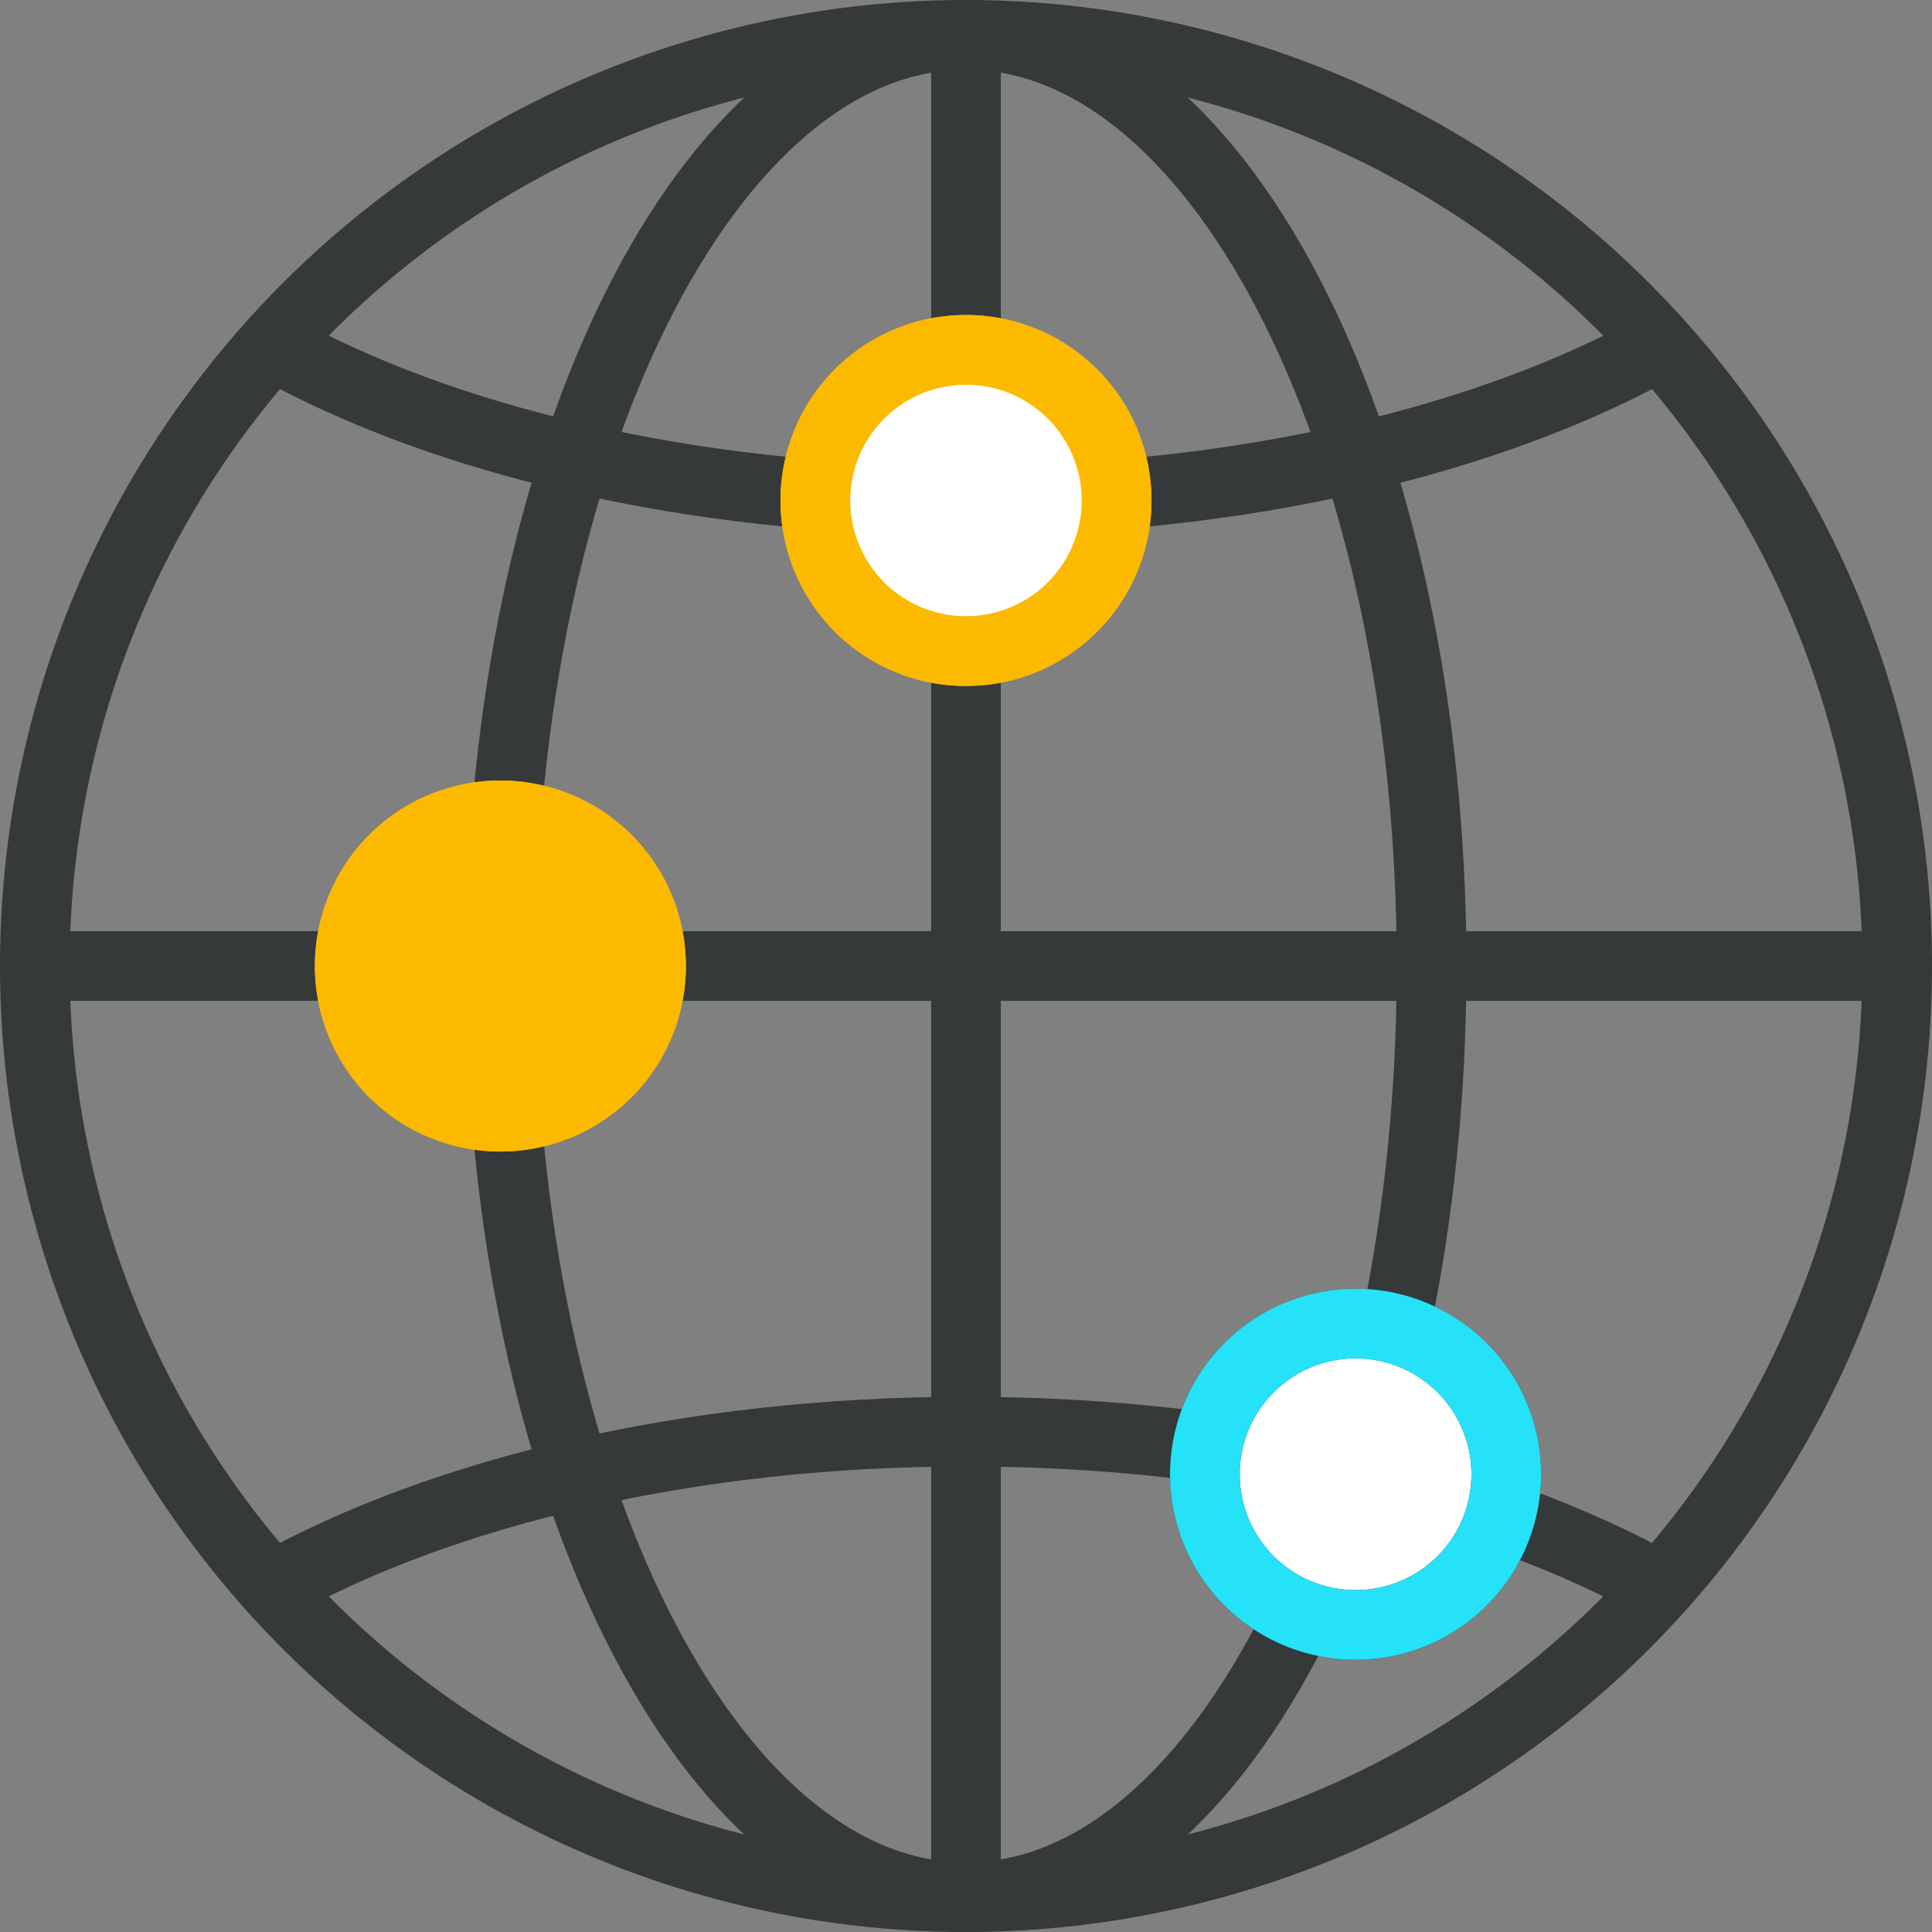 <svg xmlns="http://www.w3.org/2000/svg" width="110.942" height="110.948" viewBox="0 0 110.942 110.948"><rect x="0" y="0" width="110.942" height="110.948" fill="#808080" stroke="none"/><defs><style>.a,.e,.f{fill:none;}.a,.d{stroke:#353939;}.a,.b,.c,.d,.e,.f{stroke-miterlimit:10;stroke-width:4px;}.b,.d{fill:#fff;}.b,.c,.f{stroke:#fbba00;}.c{fill:#fbba00;}.e{stroke:#26e2f8;}</style></defs><g transform="translate(-129.085 -128.551)"><g transform="translate(131.083 130.551)"><path class="a" d="M238.026,184.023a53.471,53.471,0,1,1-53.474-53.472A53.474,53.474,0,0,1,238.026,184.023Z" transform="translate(-131.082 -130.551)"/><path class="a" d="M197.21,184.023c0,29.534-11.969,53.476-26.735,53.476s-26.737-23.942-26.737-53.476,11.971-53.472,26.737-53.472S197.21,154.489,197.21,184.023Z" transform="translate(-117.001 -130.551)"/><path class="a" d="M217.243,138.992c-9.793,5.466-24.018,8.91-39.853,8.91s-30.073-3.444-39.864-8.916" transform="translate(-123.914 -121.164)"/><path class="a" d="M137.528,177.424c9.793-5.464,24.02-8.91,39.853-8.91,15.85,0,30.088,3.448,39.878,8.924" transform="translate(-123.911 -88.306)"/><line class="a" x2="106.945" transform="translate(0 53.472)"/><line class="a" y2="106.945" transform="translate(53.472)"/><path class="b" d="M156.946,160.417a8.652,8.652,0,1,1-8.652-8.652,8.652,8.652,0,0,1,8.652,8.652" transform="translate(-121.558 -106.944)"/><path class="c" d="M156.946,160.417a8.652,8.652,0,1,1-8.652-8.652A8.652,8.652,0,0,1,156.946,160.417Z" transform="translate(-121.558 -106.944)"/><path class="d" d="M180.19,174.228a8.652,8.652,0,1,1-8.652-8.65,8.652,8.652,0,0,1,8.652,8.65" transform="translate(-95.694 -91.574)"/><path class="e" d="M180.19,174.228a8.652,8.652,0,1,1-8.652-8.65A8.652,8.652,0,0,1,180.19,174.228Z" transform="translate(-95.694 -91.574)"/><path class="b" d="M169.6,147.762a8.652,8.652,0,1,1-8.652-8.65,8.651,8.651,0,0,1,8.652,8.65" transform="translate(-107.475 -121.024)"/><path class="f" d="M169.6,147.762a8.652,8.652,0,1,1-8.652-8.65A8.651,8.651,0,0,1,169.6,147.762Z" transform="translate(-107.475 -121.024)"/></g></g></svg>